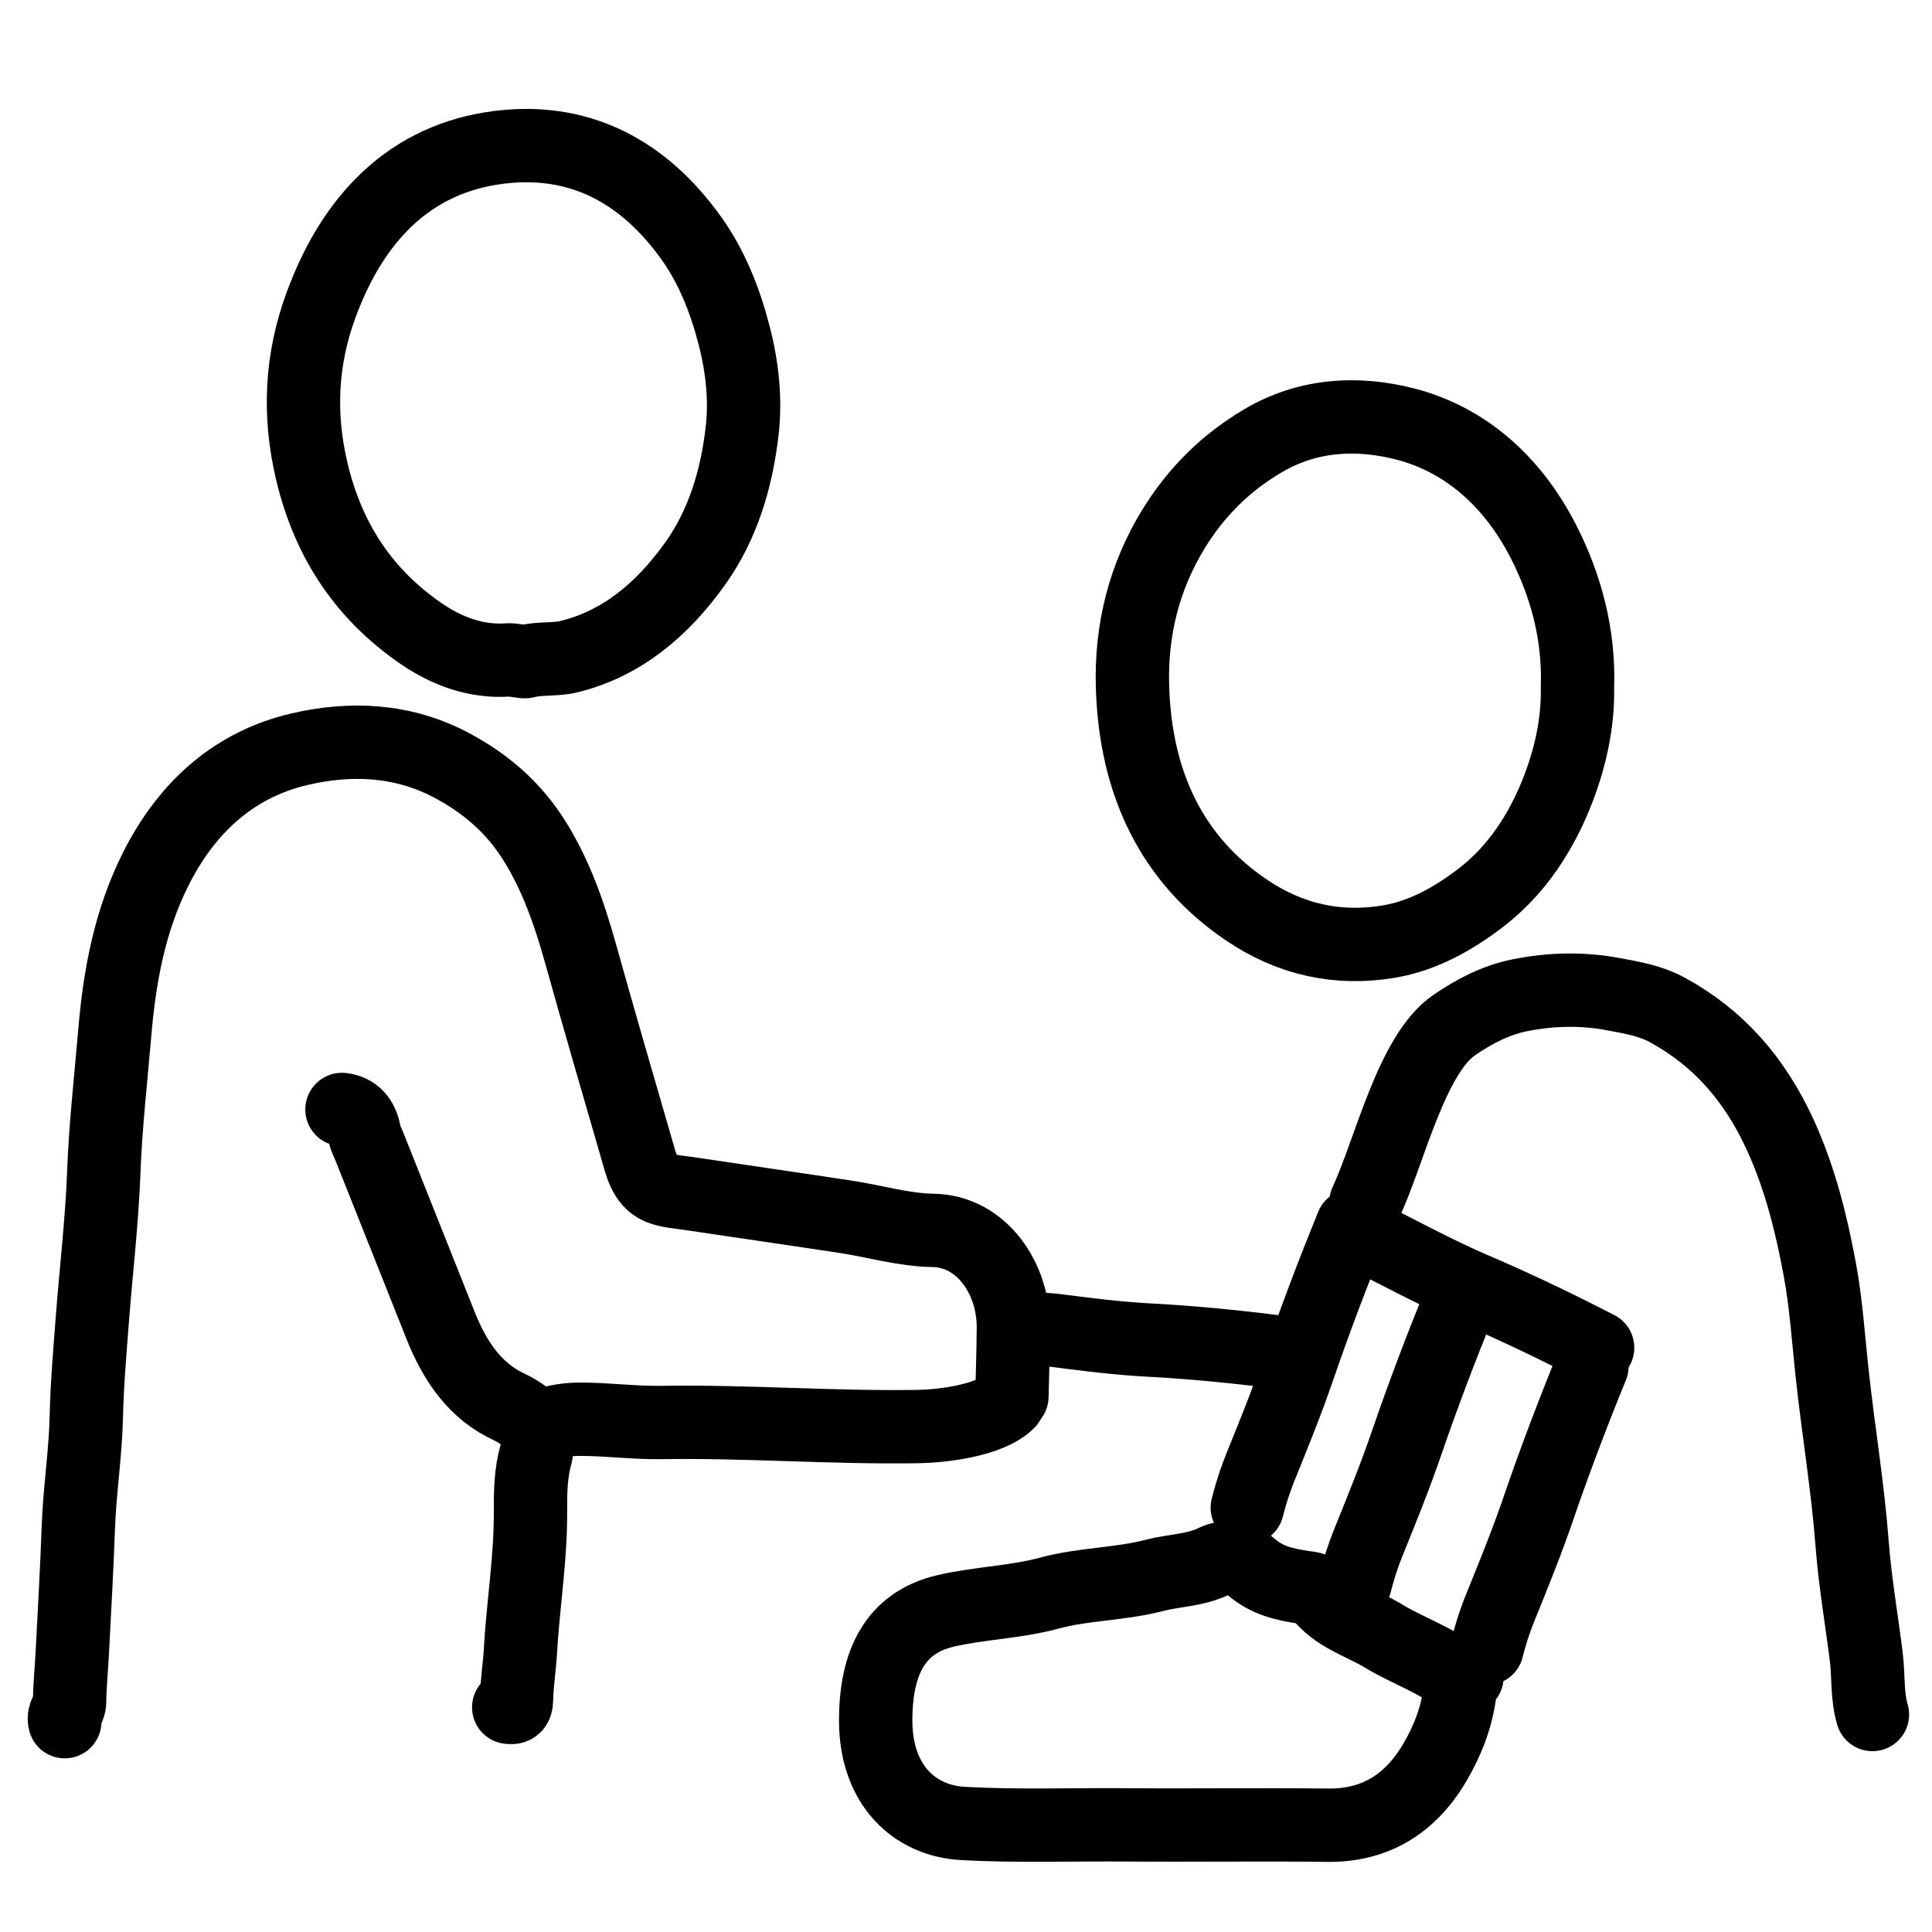<svg xmlns="http://www.w3.org/2000/svg" xml:space="preserve" width="1080" height="1080"><g style="stroke-width:.219"><g style="stroke-width:10.009;fill:none;stroke:#000;stroke-opacity:1;stroke-dasharray:none"><g style="stroke-width:10.293;stroke-dasharray:none"><g style="stroke-width:3.455"><g stroke-linecap="round" stroke-linejoin="round" stroke-width="15" style="stroke-width:35;stroke-dasharray:none"><path d="M-421.466 43.548c.956-29.425-6.501-56.645-19-81.136-17.555-34.395-44.42-57.271-77.178-65.729-26.494-6.84-54.279-5.642-79.694 9.386-20.045 11.853-37.056 27.996-50.368 49.95-16.015 26.416-23.459 55.827-22.508 87.518 1.646 54.89 22.639 96.901 63.439 124.632 24.994 16.988 51.74 22.524 79.903 17.808 18.862-3.158 35.94-12.582 51.878-24.895 19.496-15.06 33.5-36.265 42.82-60.559 6.596-17.194 11.002-36.287 10.708-55.97m-588.106-15.066c8.11-2.196 16.456-.8 24.674-2.856 29.035-7.26 51.78-25.948 70.512-52.382 15.081-21.282 22.81-46.65 25.923-73.389 2.047-17.584.228-35.55-4.329-53.287-5.24-20.398-12.685-38.973-24.219-55.04-26.868-37.431-61.614-54.71-102.742-51.03-49.741 4.453-84.736 35.488-104.3 89.248-10.765 29.579-12.582 60.192-4.928 92.416 9.63 40.55 30.56 69.272 60.073 89.941 14.766 10.341 31.318 16.603 49.141 15.45 3.092-.2 6.229.594 9.345.929m523.178 568.973c-12.954-11.014-28.496-15.68-42.458-24.186-12.395-7.552-26.738-11.027-36.584-24.018-2.296-3.028-5.207-2.835-8.46-3.335-10.2-1.568-20.212-3.608-29.144-11.39-5.768-5.027-12.632-7.098-21.239-2.953-10.168 4.896-21.967 4.872-32.92 7.72-19.362 5.035-39.335 4.66-58.67 9.893-19.02 5.148-38.64 5.479-57.813 9.899-28.508 6.571-39.283 29.144-39.245 61.471.043 36.107 21.897 55.889 48.622 57.381 30.603 1.71 61.196.541 91.791.797 37.392.313 74.79-.266 112.18.193 25.396.312 45.826-10.776 60.168-35.413 6.935-11.912 12.25-25.17 13.909-40.011.294-2.628 1.188-5.003 3.848-7.453m226.667 20.987c-3.117-10.42-2.102-21.454-3.43-32.134-2.62-21.08-6.297-41.9-7.92-63.248-2.43-31.943-7.75-63.517-11.186-95.38-2.093-19.416-3.381-39.234-6.907-58.177-4.771-25.638-11.055-50.894-21.935-74.76-14.745-32.346-35.51-55.026-63.293-70.164-9.6-5.23-19.732-6.836-29.825-8.747-17.54-3.322-35.04-2.973-52.715.57-13.286 2.664-25.13 8.876-36.42 16.534-24.073 16.33-36.171 70.614-49.464 99.092M-737.615 440.27c.283-12.721.71-25.442.82-38.166.242-27.986-17.849-54.304-45.009-54.684-16.172-.226-32.28-5.083-48.45-7.547-29.448-4.487-58.924-8.712-88.38-13.123-5.403-.81-11.048-1.057-16.087-3.194-8.298-3.521-10.26-13.244-12.772-21.903-10.574-36.454-21.193-72.893-31.413-109.487-6.185-22.15-13.664-43.345-25.485-62.314-12.018-19.284-27.807-32.368-45.965-42.137-27.674-14.887-57.233-15.914-85.713-9.227-34.165 8.023-61.775 30.125-80.337 67.284-14.325 28.676-20.042 59.278-22.765 91.602-2.17 25.765-5.125 51.377-6.091 77.337-1.037 27.851-4.367 55.577-6.481 83.38-1.348 17.722-2.9 35.466-3.286 53.232-.455 20.891-3.741 41.425-4.476 62.262-.815 23.116-2.164 46.207-3.341 69.304-.479 9.38-1.434 18.744-1.542 28.125-.05 4.2-3.91 6.697-2.693 11.046" style="stroke-width:41;stroke-dasharray:none" transform="translate(1303.289 340.37)"/><path d="M-739.681 443.39c-10.323 10.48-37.375 13.489-50.35 13.696-47.89.766-95.724-3.031-143.63-2.27-15.253.243-30.56-1.889-45.89-1.823-7.977.034-15.602 1.486-22.99 4.868-4.825-4.743-10.163-8.991-16.127-11.744-18.409-8.498-30.064-24.783-38.218-45.27-13.323-33.474-26.623-66.961-39.964-100.425-.922-2.314-2.186-4.283-2.64-7.015-1.337-8.013-5.541-12.806-12.64-13.585" style="stroke-width:41;stroke-dasharray:none" transform="translate(1303.289 340.37)"/><path d="M-487.07 386.842c-10.62 26.08-20.664 52.443-29.872 79.284-6.424 18.729-13.818 37.012-21.225 55.24-3.06 7.532-5.548 15.204-7.543 23.161m-1.685-199.811c-10.62 26.079-20.665 52.443-29.872 79.284-6.424 18.728-13.818 37.012-21.225 55.24-3.06 7.531-5.548 15.204-7.543 23.16" style="stroke-width:41;stroke-dasharray:none" transform="translate(1303.289 340.37)"/><path d="M-1003.623 472.41c-3.01 10.436-3.182 21.513-3.12 32.137.157 26.367-4.176 52.178-5.65 78.321-.507 8.995-2.027 18.045-2.182 27.142-.072 4.154-1.8 4.344-4.346 4.015" style="stroke-width:41;stroke-dasharray:none" transform="translate(1303.289 340.37)"/><path d="M-413.369 423.352a1732 1732 0 0 0-9.248 23.175c-7.23 18.51-14.135 37.191-20.624 56.109-6.424 18.728-13.818 37.011-21.225 55.24-3.06 7.531-5.548 15.204-7.544 23.16m61.803-168q-9.937-5.131-19.937-10.069c-15.92-7.856-31.97-15.322-48.206-22.289-16.073-6.897-31.806-14.956-47.493-23.031a118 118 0 0 0-19.862-8.056" style="fill:none;stroke:#000;stroke-width:41;stroke-dasharray:none;stroke-opacity:1" transform="translate(1303.289 340.37)"/><path d="M-587.715 415.588a1143 1143 0 0 0-21.572-2.578c-17.177-1.883-34.382-3.349-51.637-4.272-17.082-.914-34.133-3.056-51.145-5.231a111 111 0 0 0-20.991-.683" style="fill:none;stroke:#000;stroke-width:41;stroke-dasharray:none;stroke-opacity:1" transform="translate(1303.289 340.37)"/></g></g></g></g></g></svg>